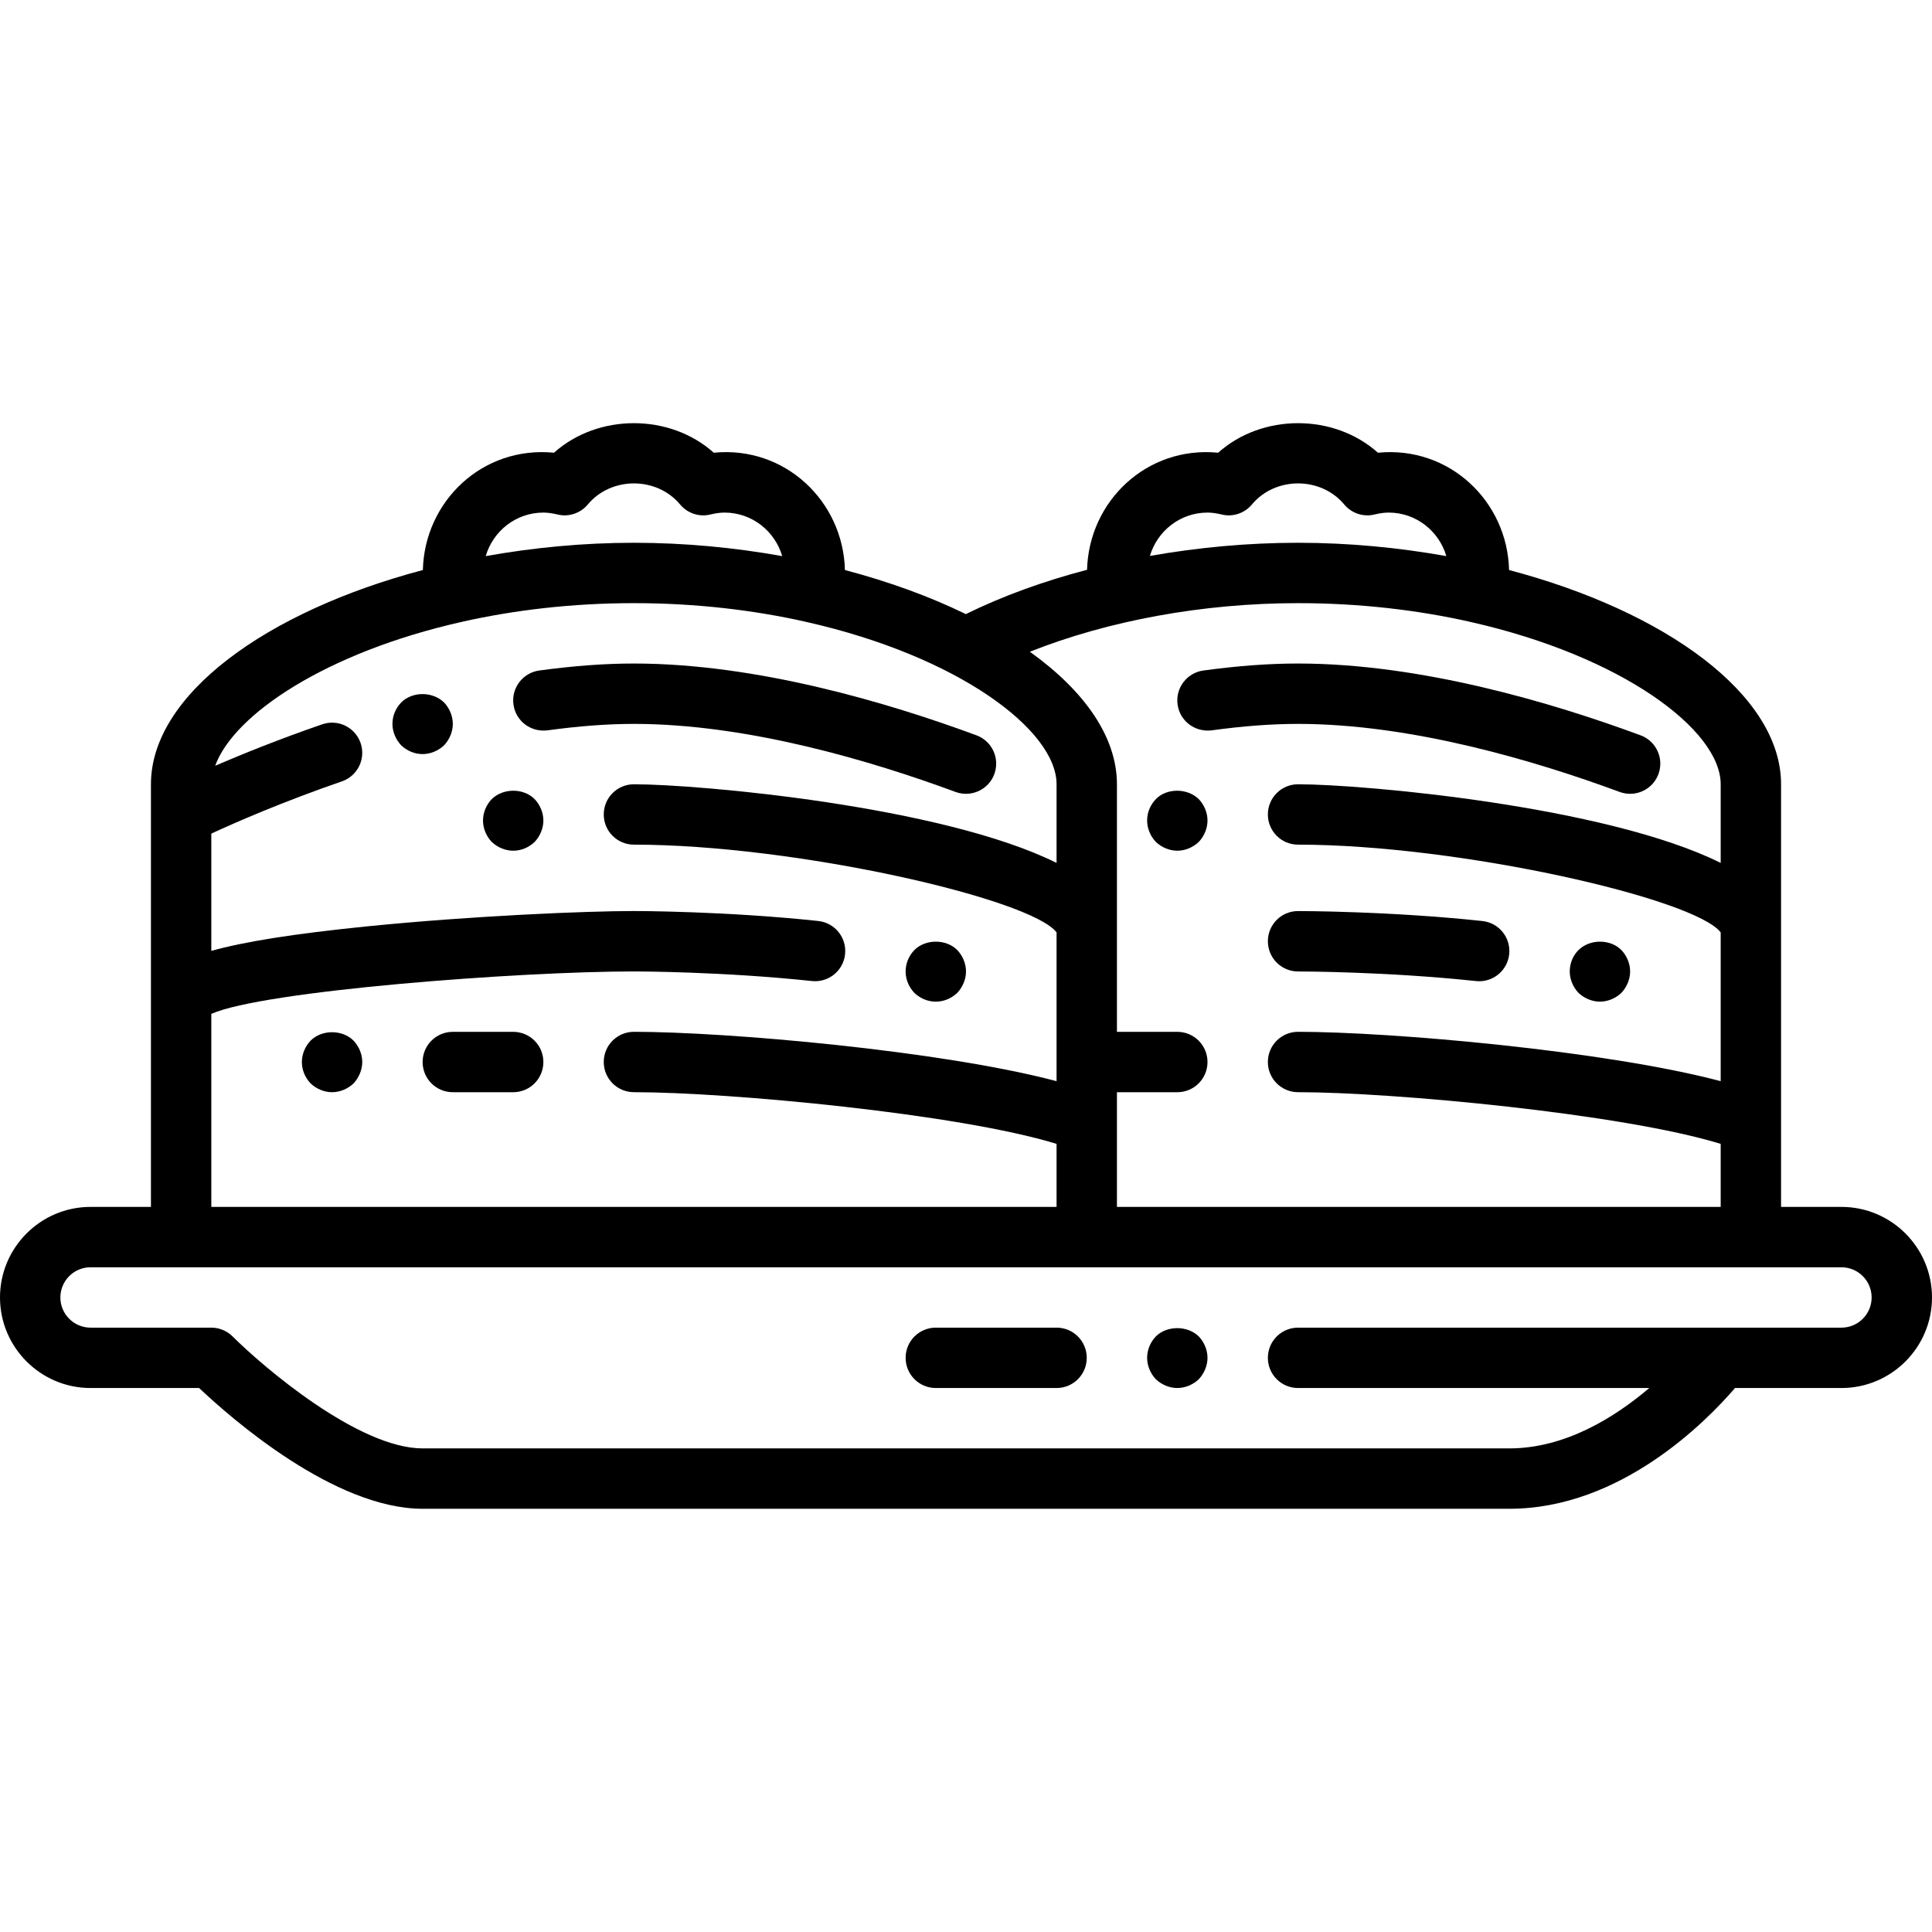 <svg id="Layer_1" enable-background="new 0 0 64 64" height="512" viewBox="0 0 64 64" width="512" xmlns="http://www.w3.org/2000/svg"><path d="m61 39.98h-2v-2.818c0-.001 0-.001 0-.002v-11.18c0-2.96-3.818-5.726-9.01-7.097-.055-2.277-1.98-4.119-4.344-3.886-1.459-1.305-3.834-1.305-5.293 0-2.362-.232-4.283 1.604-4.343 3.878-1.447.379-2.803.872-4.016 1.468-1.189-.581-2.543-1.074-4.005-1.46-.056-2.277-1.983-4.119-4.344-3.886-1.459-1.305-3.834-1.305-5.293 0-2.368-.233-4.289 1.608-4.344 3.886-5.19 1.372-9.008 4.137-9.008 7.097v14h-2c-1.654 0-3 1.346-3 3s1.346 3 3 3h3.596c1.075 1.016 4.483 4 7.404 4h36c3.694 0 6.538-2.91 7.475-4h3.525c1.654 0 3-1.346 3-3s-1.346-3-3-3zm-21-23c.139 0 .288.021.469.063.367.092.759-.039 1.003-.332.775-.93 2.281-.93 3.057 0 .243.293.635.424 1.003.332.181-.043.33-.063.469-.063.908 0 1.668.612 1.911 1.442-1.57-.281-3.224-.442-4.911-.442-1.659 0-3.316.154-4.909.436.244-.826 1.003-1.436 1.908-1.436zm3 3c2.06 0 3.975.232 5.686.616.008.002.013.007.021.009.01.002.02.001.029.003 5.008 1.134 8.264 3.576 8.264 5.372v2.605c-3.796-1.888-11.862-2.605-14-2.605-.553 0-1 .447-1 1s.447 1 1 1c5.329 0 13.141 1.782 14 2.906v4.929c-3.819-1.011-10.922-1.635-14-1.635-.553 0-1 .447-1 1s.447 1 1 1c3.135 0 10.738.71 14 1.712v2.088h-20v-2.818c0-.001 0-.001 0-.002v-.979h2c.553 0 1-.447 1-1s-.447-1-1-1h-2v-8.2c0-1.578-1.086-3.103-2.885-4.391 2.59-1.028 5.725-1.61 8.885-1.61zm-25-3c.139 0 .288.021.469.063.365.092.759-.039 1.003-.332.775-.93 2.281-.93 3.057 0 .243.293.636.424 1.003.332.181-.043.33-.063.469-.063.908 0 1.668.612 1.911 1.442-1.57-.281-3.224-.442-4.911-.442-1.688 0-3.341.161-4.911.442.242-.829 1.002-1.442 1.91-1.442zm-2.725 3.625c.006-.001.012.001.018 0 .008-.002.013-.007.02-.009 1.712-.384 3.626-.616 5.687-.616 2.06 0 3.975.232 5.686.616.008.002.013.007.021.009.01.002.02.001.029.003 5.008 1.134 8.264 3.576 8.264 5.372v2.605c-3.796-1.888-11.862-2.605-14-2.605-.553 0-1 .447-1 1s.447 1 1 1c5.329 0 13.141 1.782 14 2.906v4.929c-3.819-1.011-10.922-1.635-14-1.635-.553 0-1 .447-1 1s.447 1 1 1c3.135 0 10.738.71 14 1.712v2.088h-28v-6.394c1.723-.766 10.183-1.406 14-1.406.119 0 2.94.004 5.894.318.552.058 1.042-.34 1.1-.888.059-.55-.339-1.042-.888-1.101-3.058-.326-5.983-.33-6.106-.33-1.567 0-5.346.157-8.842.508-2.446.247-4.074.509-5.158.812v-3.885c.783-.361 2.348-1.049 4.326-1.73.522-.18.799-.749.619-1.271-.181-.522-.749-.8-1.272-.619-1.435.495-2.652.988-3.545 1.373.621-1.707 3.682-3.753 8.147-4.762zm45.725 23.375h-4-14c-.553 0-1 .447-1 1s.447 1 1 1h11.634c-1.131.962-2.776 2-4.634 2h-36c-2.115 0-5.26-2.677-6.293-3.707-.188-.187-.442-.293-.707-.293h-4c-.552 0-1-.448-1-1s.448-1 1-1h3 30 22 3c.552 0 1 .448 1 1s-.448 1-1 1z"/><path d="m38.29 44.27c-.181.19-.29.44-.29.71 0 .26.109.52.29.71.189.18.45.29.71.29s.519-.11.71-.29c.18-.19.29-.45.29-.71s-.11-.521-.29-.71c-.38-.37-1.061-.36-1.42 0z"/><path d="m35 43.98h-4c-.553 0-1 .447-1 1s.447 1 1 1h4c.553 0 1-.447 1-1s-.447-1-1-1z"/><path d="m18.135 24.194c1.054-.144 1.991-.214 2.865-.214 3.763 0 7.87 1.226 10.653 2.254.114.042.232.062.347.062.406 0 .789-.25.938-.653.191-.519-.074-1.094-.592-1.285-2.936-1.085-7.287-2.378-11.346-2.378-.965 0-1.991.076-3.135.231-.548.075-.931.579-.856 1.126.074.549.573.924 1.126.857z"/><path d="m14 24.98c.26 0 .519-.11.71-.29.18-.19.29-.45.29-.71s-.11-.521-.29-.71c-.38-.37-1.05-.37-1.42 0-.181.19-.29.44-.29.71 0 .26.109.519.29.71.189.18.439.29.71.29z"/><path d="m10.29 34.471c-.181.189-.29.449-.29.71 0 .269.109.519.29.71.189.18.45.29.71.29s.519-.11.71-.29c.18-.191.29-.451.29-.71 0-.261-.11-.521-.29-.71-.37-.37-1.05-.37-1.42 0z"/><path d="m31 33.181c.269 0 .519-.11.71-.29.18-.191.29-.451.29-.71 0-.261-.11-.521-.29-.71-.37-.37-1.05-.37-1.42 0-.181.189-.29.439-.29.71 0 .269.109.519.29.71.189.179.439.29.71.29z"/><path d="m17 28.181c.269 0 .519-.11.71-.29.18-.191.29-.451.29-.71 0-.261-.11-.521-.29-.71-.37-.37-1.04-.37-1.42 0-.181.189-.29.449-.29.71 0 .26.109.52.29.71.189.179.45.29.71.29z"/><path d="m17 34.181h-2c-.553 0-1 .447-1 1s.447 1 1 1h2c.553 0 1-.447 1-1s-.447-1-1-1z"/><path d="m40.135 24.194c1.054-.144 1.991-.214 2.865-.214 3.763 0 7.87 1.226 10.653 2.254.114.042.231.062.347.062.406 0 .789-.25.938-.653.191-.519-.074-1.094-.592-1.285-2.936-1.085-7.287-2.378-11.346-2.378-.965 0-1.991.076-3.135.231-.548.075-.931.579-.856 1.126.074.549.577.924 1.126.857z"/><path d="m53 33.181c.26 0 .519-.11.71-.29.18-.191.29-.451.29-.71 0-.261-.11-.521-.29-.71-.37-.37-1.04-.37-1.42 0-.19.189-.29.449-.29.71 0 .26.109.519.29.71.189.179.45.29.71.29z"/><path d="m39 28.181c.26 0 .519-.11.71-.29.18-.191.29-.451.29-.71 0-.261-.11-.521-.29-.71-.38-.37-1.061-.37-1.42 0-.181.189-.29.439-.29.71 0 .26.109.52.29.71.189.179.45.29.71.29z"/><path d="m43 32.181c.119 0 2.94.004 5.894.318.036.004.072.006.107.006.505 0 .938-.381.993-.894.059-.55-.339-1.042-.888-1.101-3.058-.326-5.983-.33-6.106-.33-.553 0-1 .447-1 1s.447 1.001 1 1.001z"/></svg>